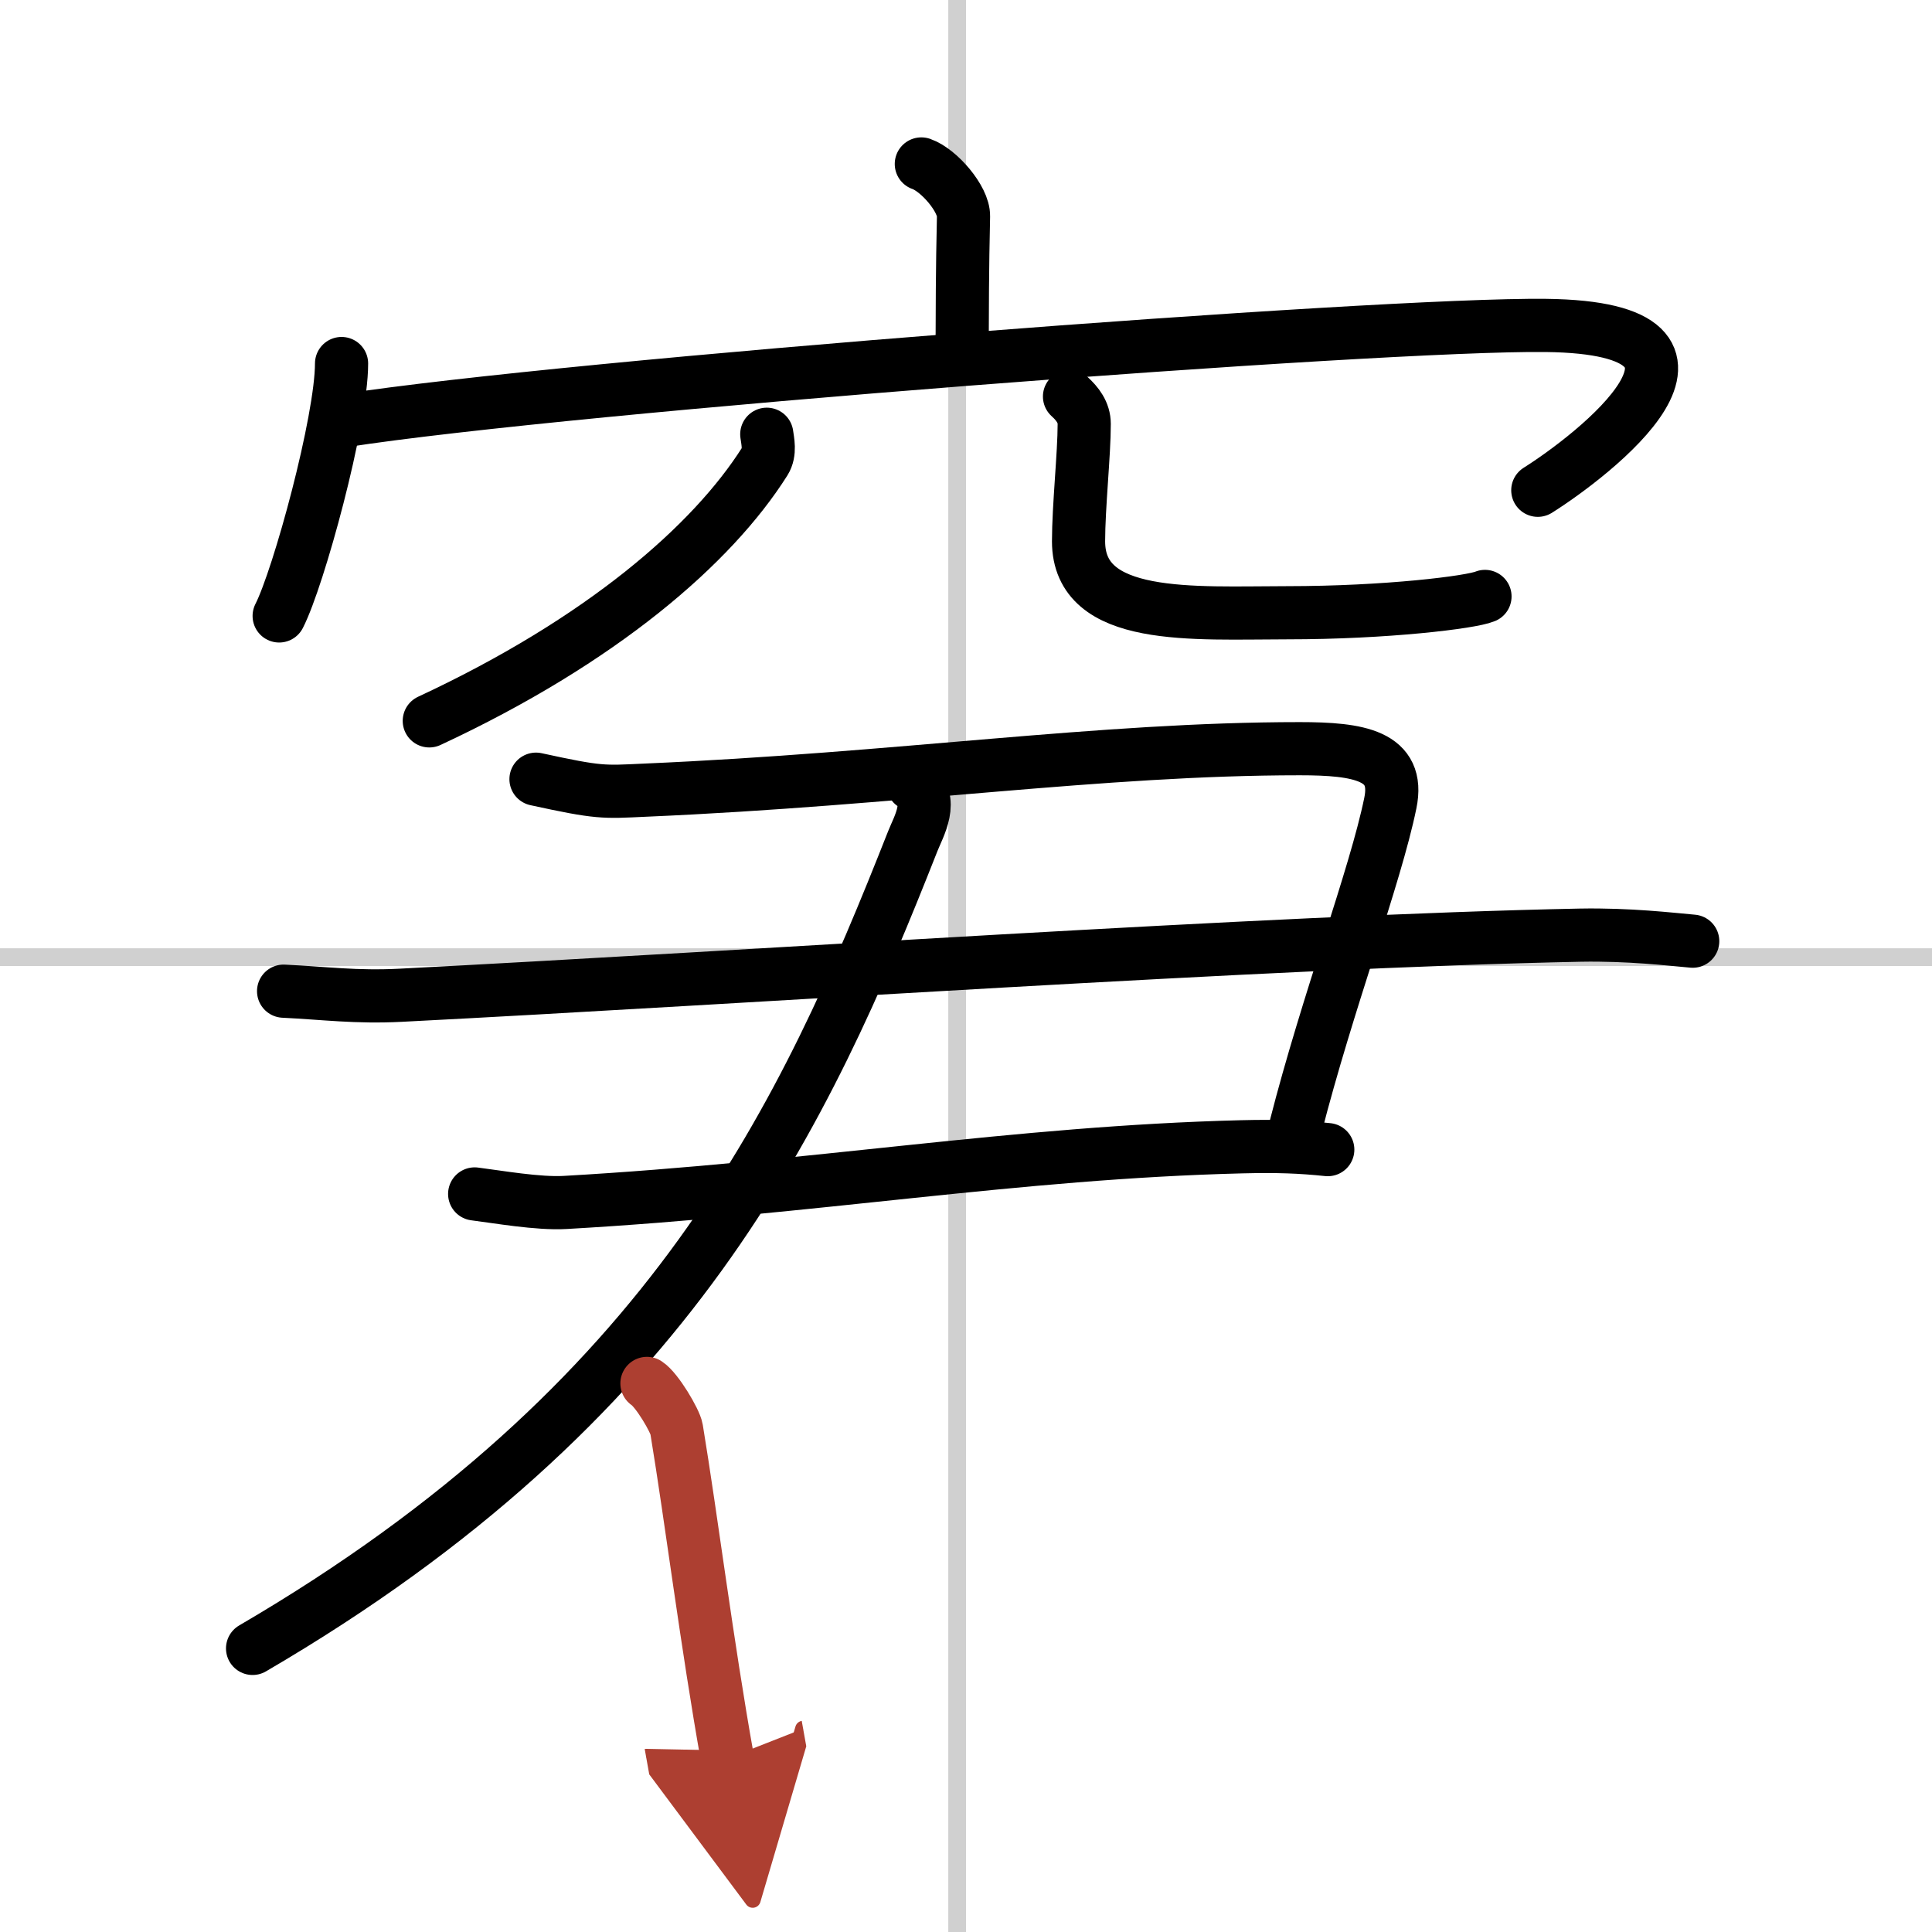 <svg width="400" height="400" viewBox="0 0 109 109" xmlns="http://www.w3.org/2000/svg"><defs><marker id="a" markerWidth="4" orient="auto" refX="1" refY="5" viewBox="0 0 10 10"><polyline points="0 0 10 5 0 10 1 5" fill="#ad3f31" stroke="#ad3f31"/></marker></defs><g fill="none" stroke="#000" stroke-linecap="round" stroke-linejoin="round" stroke-width="3"><rect width="100%" height="100%" fill="#fff" stroke="#fff"/><line x1="54" x2="54" y2="109" stroke="#d0d0d0" stroke-width="1"/><line x2="109" y1="54" y2="54" stroke="#d0d0d0" stroke-width="1"/><path d="m51.98 9.25c0.99 0.34 2.4 1.98 2.38 2.95-0.07 3.05-0.07 5.24-0.08 8.02"/><path d="m19.27 20.51c0 3.23-2.42 12.09-3.52 14.24"/><path d="m19.37 23.74c12.8-1.99 58.5-5.49 67.84-5.38 12.09 0.14 2.56 7.41-0.45 9.3"/><path d="m43.26 24.5c0.05 0.38 0.21 1.02-0.11 1.53-2.97 4.7-9.22 10.12-18.93 14.64"/><path d="m60.34 22.37c0.45 0.41 0.83 0.9 0.83 1.55 0 1.7-0.32 4.67-0.32 6.62 0 4.54 6.48 4.03 11.78 4.03 5.58 0 10.37-0.59 11.15-0.92"/><path d="m30.24 43.96c3.58 0.78 3.78 0.73 6.14 0.62 14.32-0.62 25.7-2.34 36.95-2.34 3.32 0 5.67 0.37 5.11 3.07-0.85 4.15-3.55 11.25-5.34 18.26"/><path d="m16 55.92c2.29 0.11 4.08 0.36 6.61 0.23 19.23-0.98 49.01-3.04 66.54-3.39 2.8-0.05 5.08 0.23 6.35 0.34"/><path d="m26.78 67.36c1.28 0.16 3.59 0.57 5.11 0.48 14.06-0.8 25.38-2.82 38.16-3.14 2.04-0.05 3.32 0 4.86 0.16"/><path d="M51.5,44.25c1.27,0.81,0.31,2.41,0,3.2C45.41,62.89,37.98,79.15,14.25,93"/><path d="m36.5 78.05c0.56 0.36 1.59 2.1 1.67 2.58 0.84 5.09 1.72 12.15 2.87 18.58" marker-end="url(#a)" stroke="#ad3f31"/></g></svg>
